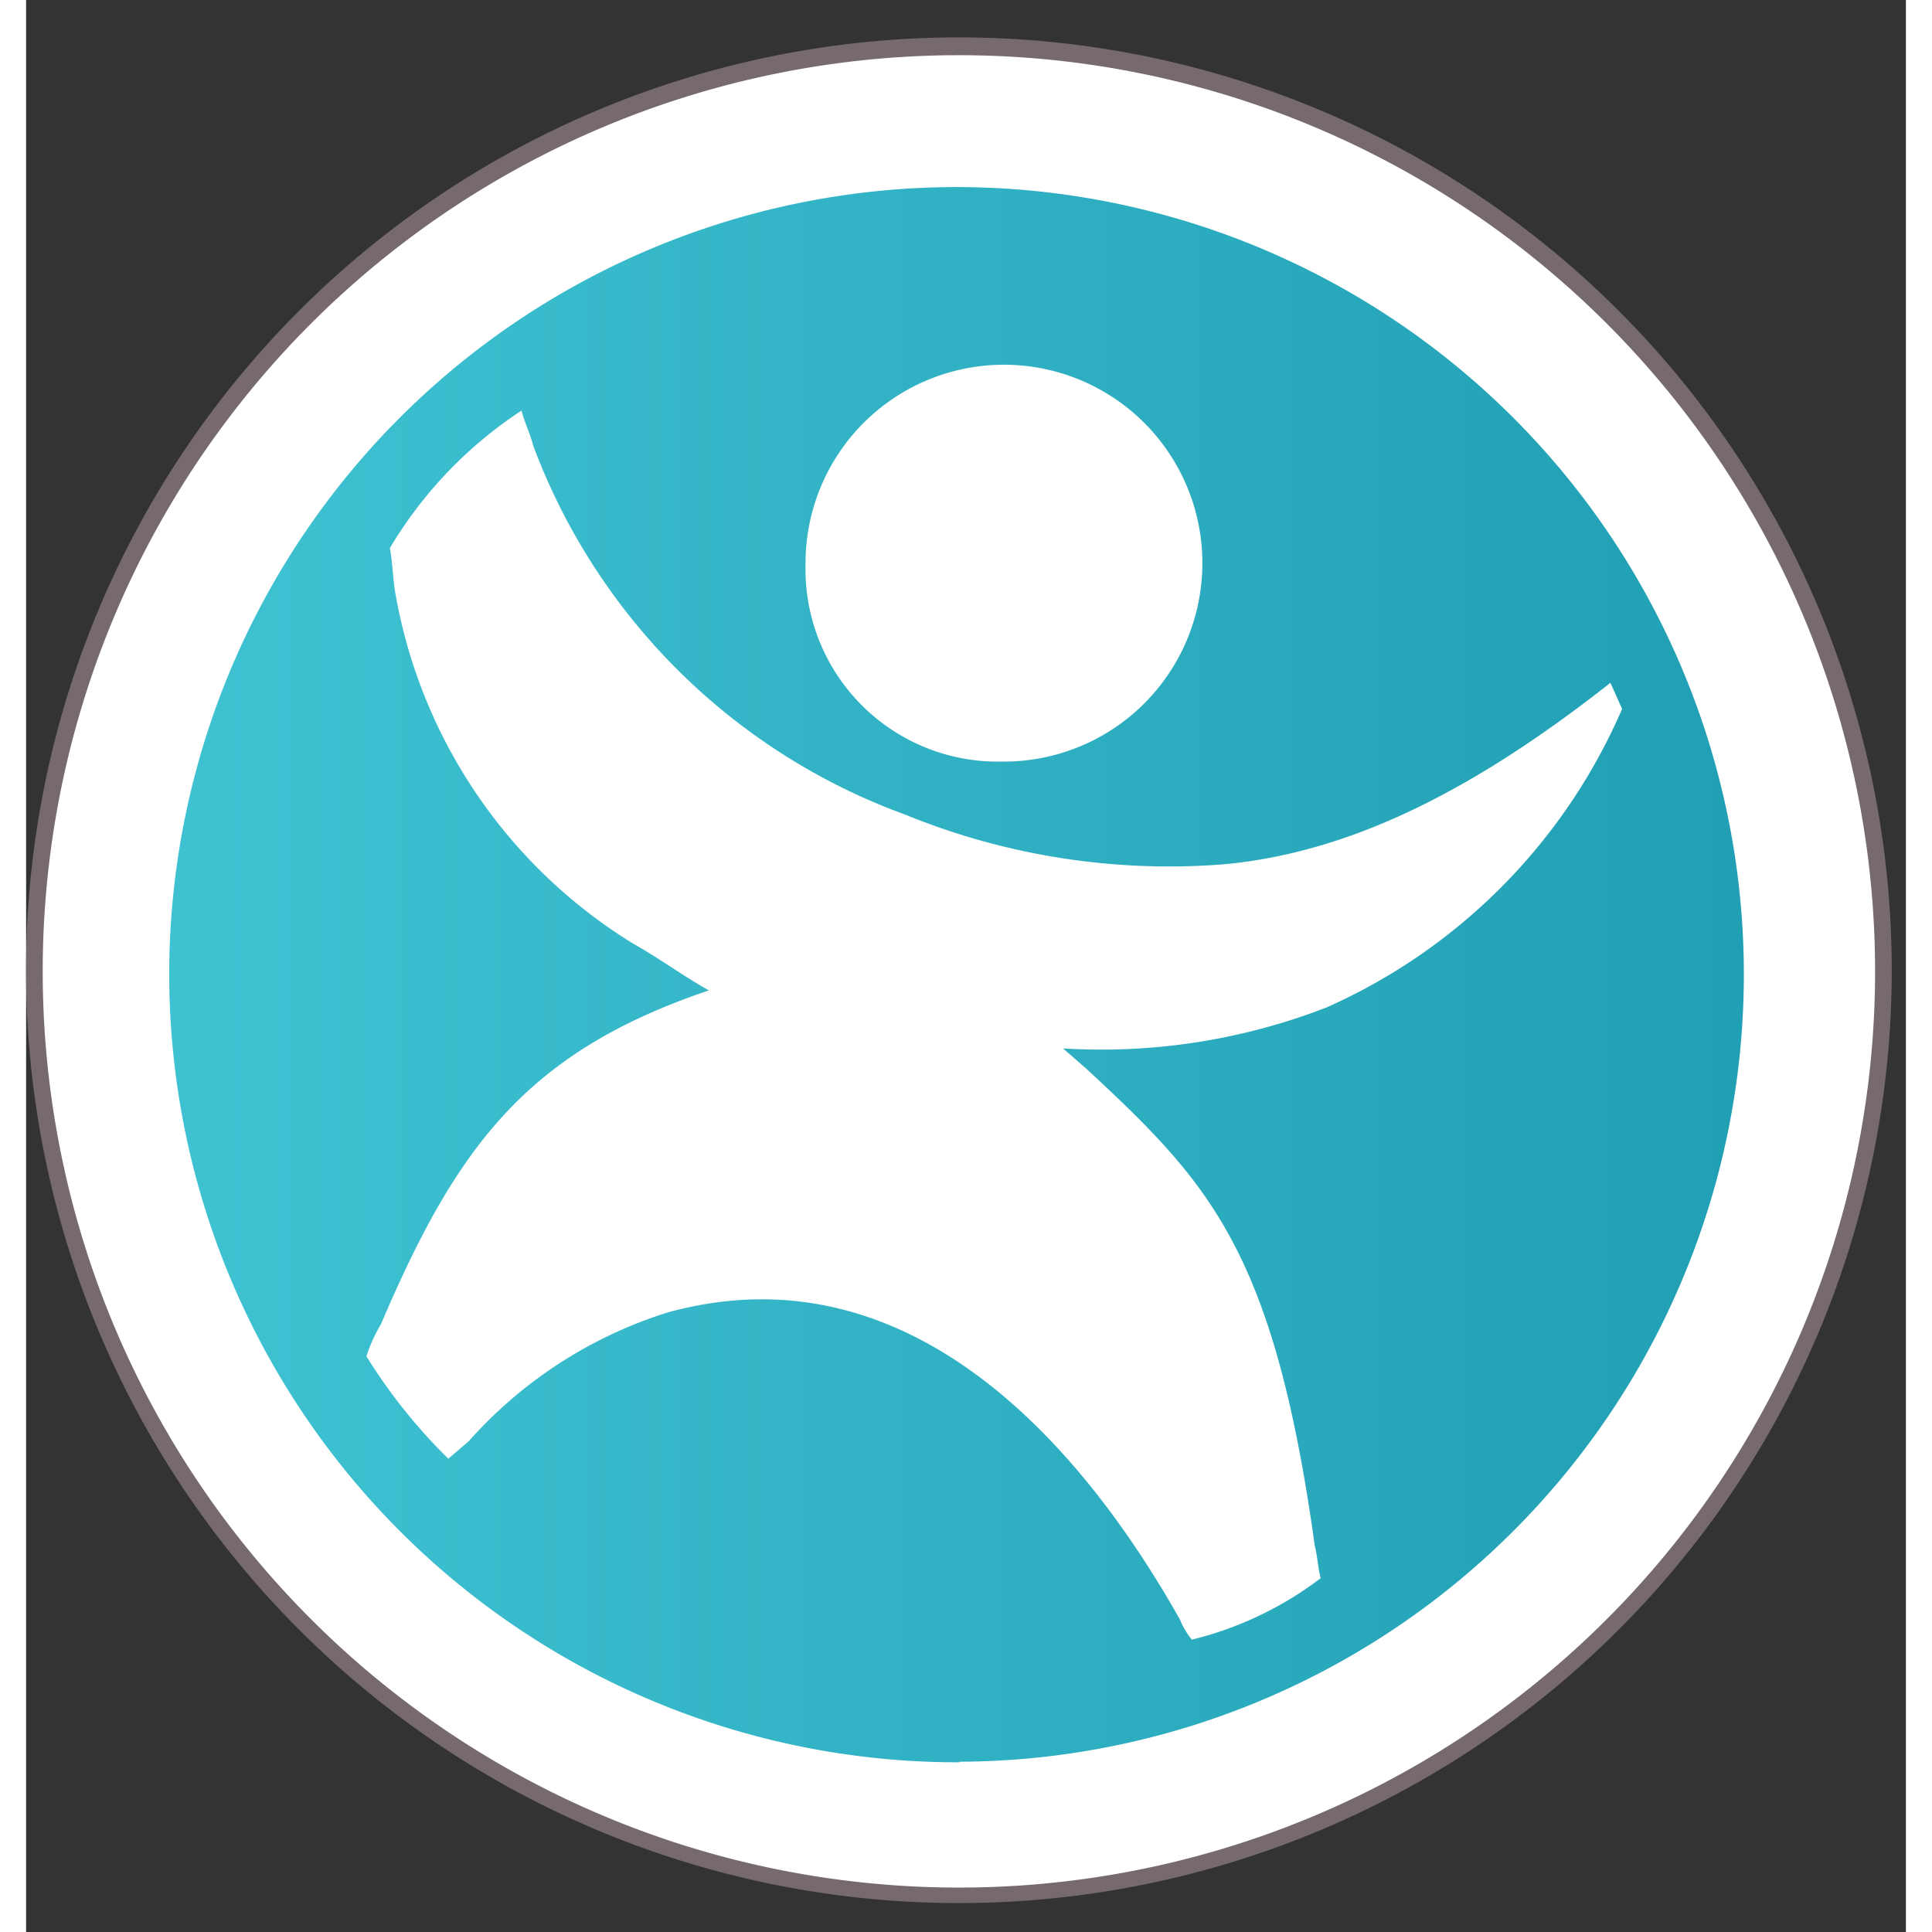 <svg xmlns="http://www.w3.org/2000/svg" xmlns:xlink="http://www.w3.org/1999/xlink" width="63" height="63" viewBox="0 -1 36 37">
  <rect x="0" y="-1" width="36" height="37" fill="#333333" stroke="none"/>
  <defs>
    <linearGradient id="linear-gradient" x1="0.031" y1="-4.584" x2="1.029" y2="-4.584" gradientUnits="objectBoundingBox">
      <stop offset="0" stop-color="#3ec2d2"/>
      <stop offset="1" stop-color="#209eb3"/>
    </linearGradient>
    <linearGradient id="linear-gradient-2" x1="0.755" y1="-17.495" x2="0.501" y2="-18.22" gradientUnits="objectBoundingBox">
      <stop offset="0" stop-color="#fff"/>
      <stop offset="1" stop-color="#fff"/>
    </linearGradient>
  </defs>
  <g id="Artboard_-_1" data-name="Artboard - 1" clip-path="url(#clip-Artboard_-_1)">
    <g id="logo_icon" data-name="logo icon">
      <path id="boarder" d="M17.95,35.706a17.865,17.865,0,1,0-.112,0Z" transform="translate(-0.03 -0.26)" fill="#766a6e"/>
      <path id="outer_frame" data-name="outer frame" d="M18.2,35.677a17.546,17.546,0,1,0-.112,0Z" transform="translate(-0.28 -0.528)" fill="#fff"/>
      <path id="logo_bg" data-name="logo bg" d="M20.054,35.025A15.078,15.078,0,1,0,4.92,19.864v.072h0a15.1,15.1,0,0,0,15.089,15.1h.045Z" transform="translate(-2.179 -2.286)" fill="url(#linear-gradient)"/>
      <g id="ESG_man" data-name="ESG man" transform="translate(6.519 5.99)">
        <path id="body" d="M27.467,36.542a6.7,6.7,0,0,0,2.466-1.177c-.056-.224-.056-.392-.112-.617-.785-5.661-2.018-6.951-4.372-9.137L25,25.22a11.92,11.92,0,0,0,5.045-.785,11.053,11.053,0,0,0,5.661-5.717l-.224-.5c-2.634,2.074-4.989,3.251-7.4,3.475a13.358,13.358,0,0,1-6.11-.953,11.98,11.98,0,0,1-7.119-7.063c-.056-.224-.168-.448-.224-.673a8.1,8.1,0,0,0-2.522,2.634c.056.28.056.617.112.9a9.865,9.865,0,0,0,4.54,6.67c.5.28.953.617,1.457.9-3.475,1.177-4.821,2.971-6.278,6.39a3.012,3.012,0,0,0-.28.617,10.488,10.488,0,0,0,1.569,1.962l.392-.336a8.488,8.488,0,0,1,3.812-2.466c4.484-1.233,7.791,2.3,9.809,5.886A1.414,1.414,0,0,0,27.467,36.542Z" transform="translate(-11.66 -12.131)" fill="#fff"/>
        <path id="head" d="M30.471,19.045a3.8,3.8,0,1,0-3.812-3.756h0a3.683,3.683,0,0,0,3.587,3.756Z" transform="translate(-18.251 -11.45)" fill="url(#linear-gradient-2)"/>
      </g>
    </g>
  </g>
</svg>
